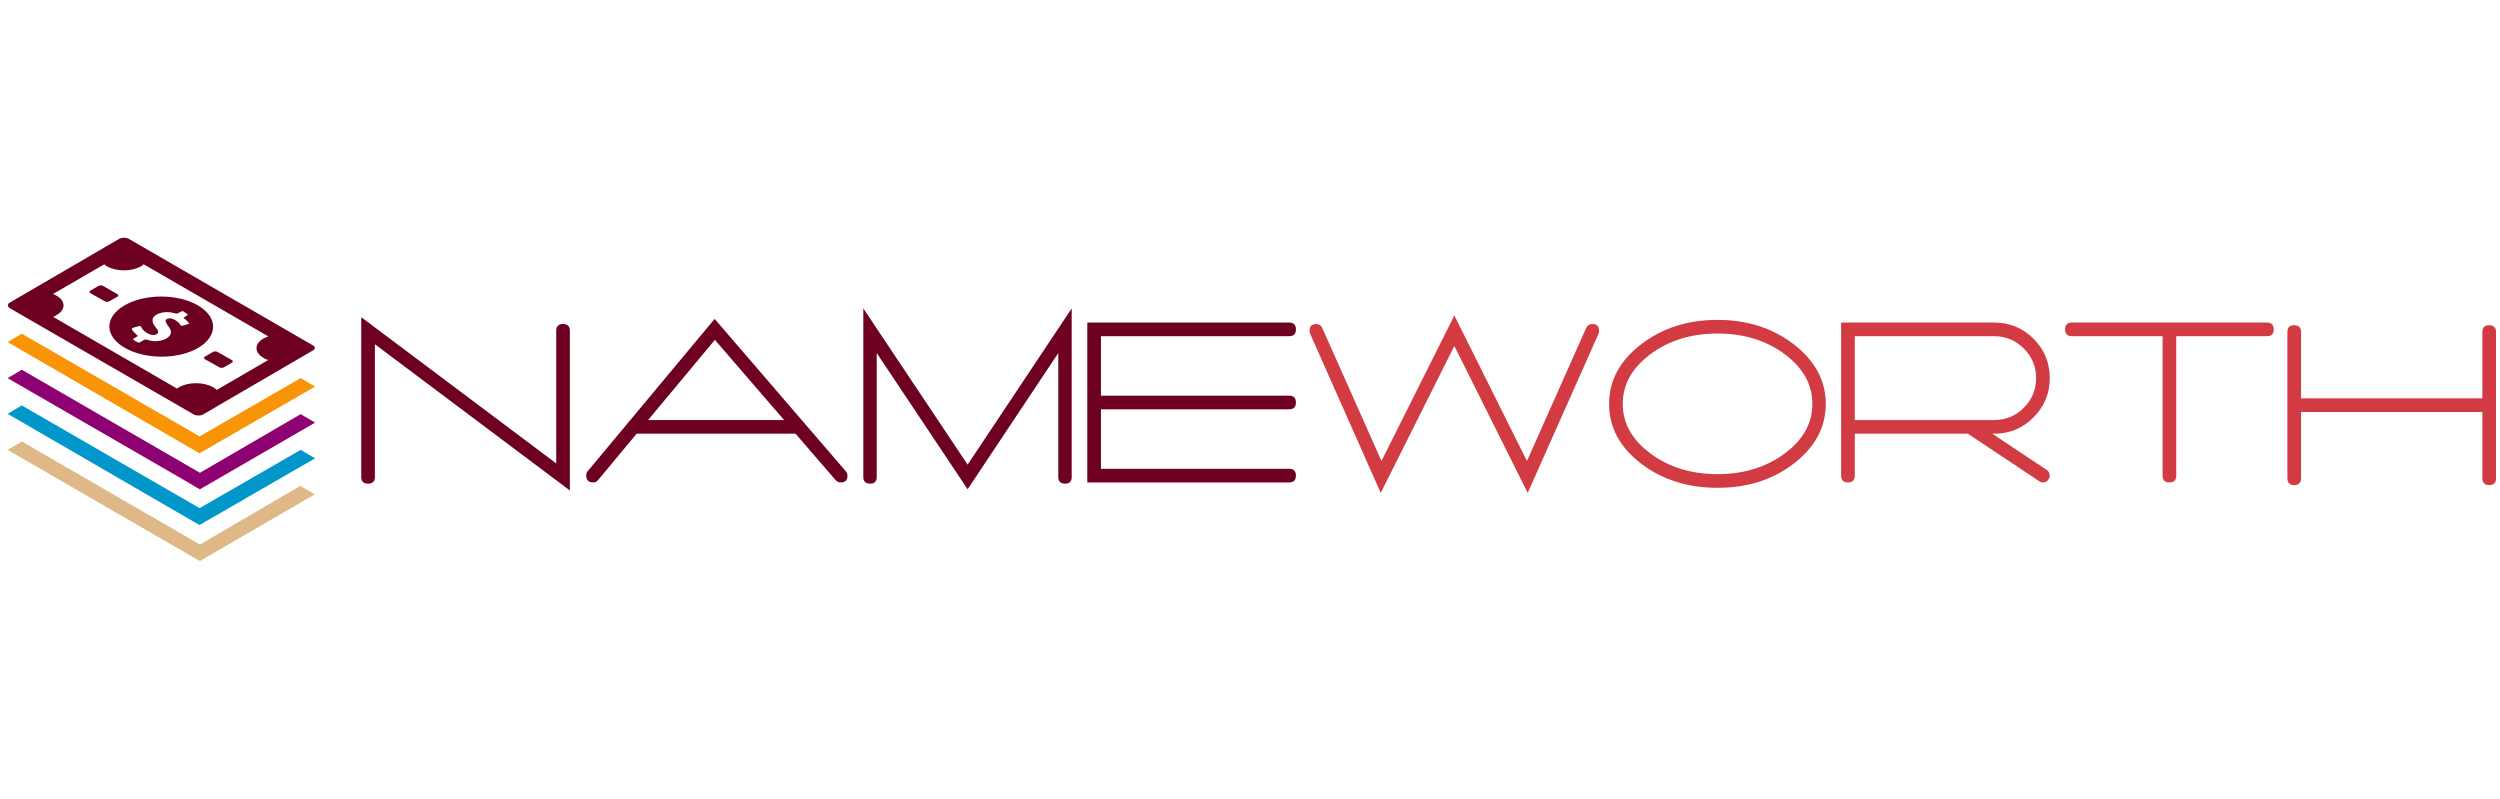 <?xml version="1.0" encoding="UTF-8" standalone="no"?>
<svg
   xmlns:dc="http://purl.org/dc/elements/1.1/"
   xmlns:cc="http://creativecommons.org/ns#"
   xmlns:rdf="http://www.w3.org/1999/02/22-rdf-syntax-ns#"
   xmlns:svg="http://www.w3.org/2000/svg"
   xmlns="http://www.w3.org/2000/svg"
   xmlns:sodipodi="http://sodipodi.sourceforge.net/DTD/sodipodi-0.dtd"
   xmlns:inkscape="http://www.inkscape.org/namespaces/inkscape"
   version="1.1"
   width="2960"
   height="946.119"
   id="svg1196"
   sodipodi:docname="logo_dark.svg"
   inkscape:version="0.92.4 (5da689c313, 2019-01-14)">
  <defs
     id="defs1200">
    <defs
       id="SvgjsDefs1106" />
  </defs>
  <sodipodi:namedview
     pagecolor="#ffffff"
     bordercolor="#666666"
     borderopacity="1"
     objecttolerance="10"
     gridtolerance="10"
     guidetolerance="10"
     inkscape:pageopacity="0"
     inkscape:pageshadow="2"
     inkscape:window-width="2324"
     inkscape:window-height="1417"
     id="namedview1198"
     showgrid="false"
     inkscape:zoom="0.41996336"
     inkscape:cx="1694.3034"
     inkscape:cy="270.95388"
     inkscape:window-x="228"
     inkscape:window-y="1072"
     inkscape:window-maximized="1"
     inkscape:current-layer="svg1196" />
  <g
     style="fill:#ffffff"
     featureKey="root"
     id="SvgjsG1107"
     transform="matrix(3.641,0,0,3.641,36.408,472.818)" />
  <path
     inkscape:connector-curvature="0"
     id="path4615"
     d="m 355.551,575.323 17.147,9.969 -135.981,78.957 -4.386,-2.393 -12.362,-7.178 L 9.019,532.655 25.768,522.686 236.717,644.71 Z"
     style="fill:#deb887;fill-opacity:1;stroke-width:3.988" />
  <path
     inkscape:connector-curvature="0"
     id="path4613"
     d="m 355.95,532.655 17.147,9.969 -136.778,78.957 -4.386,-2.393 -12.362,-7.178 L 9.019,489.987 25.768,480.017 236.319,601.642 Z"
     style="fill:#0197ca;fill-opacity:1;stroke-width:3.988" />
  <path
     inkscape:connector-curvature="0"
     id="path4611"
     d="M 219.57,569.342 9.019,447.717 l 16.748,-9.969 210.95,122.024 119.232,-69.386 17.147,9.969 -136.38,78.957 -4.386,-2.393 z"
     style="fill:#8d0173;fill-opacity:1;stroke-width:3.988" />
  <path
     inkscape:connector-curvature="0"
     id="path4609"
     d="m 355.95,447.717 17.147,9.969 -136.778,78.957 -4.386,-2.393 -12.362,-7.178 L 9.019,405.048 25.768,395.079 236.319,516.704 Z"
     style="fill:#f89406;fill-opacity:1;stroke-width:3.988" />
  <path
     id="path1188"
     style="fill:#6e0021;fill-opacity:1;stroke-width:3.988"
     d="m 234.325,361.582 c -23.926,-13.957 -63.006,-13.957 -86.932,0 -23.926,13.957 -23.926,36.288 0.399,50.245 24.325,13.957 63.006,13.957 86.932,0 23.527,-13.957 23.527,-36.288 -0.399,-50.245 z m -11.166,21.932 c -1.994,0.798 -3.988,1.196 -6.38,1.994 -1.196,0.399 -1.994,0.399 -2.393,0 -0.399,0 -0.399,-0.399 -0.798,-0.798 -1.196,-2.393 -3.589,-3.988 -6.38,-5.982 -0.399,0 -0.798,-0.399 -1.196,-0.399 -0.798,-0.399 -1.994,-0.798 -2.791,-1.196 -3.988,-0.798 -7.577,0.798 -7.178,3.19 0.399,1.196 0.798,2.393 1.595,3.589 1.595,1.994 2.791,3.988 3.988,5.982 3.19,6.779 -3.988,13.159 -15.552,13.957 -4.386,0.399 -8.374,-0.399 -11.963,-1.595 -1.595,-0.399 -2.791,-0.399 -3.988,0.399 -1.196,0.798 -2.393,1.595 -3.988,2.393 -1.196,0.798 -2.393,0.798 -3.589,0 -0.798,-0.399 -1.595,-0.798 -2.393,-1.196 -0.399,-0.399 -1.196,-0.798 -1.595,-1.196 -1.196,-0.798 -1.196,-1.595 0,-1.994 0.798,-0.399 1.994,-1.196 2.791,-1.595 1.994,-1.196 1.994,-1.196 0.399,-2.791 -1.994,-1.595 -3.988,-3.589 -5.184,-5.583 -0.798,-1.595 -0.798,-1.994 1.595,-2.791 1.994,-0.399 3.589,-1.196 5.583,-1.595 1.196,-0.399 1.994,-0.399 2.791,0 0.399,0 0.399,0.399 0.798,1.196 1.196,2.393 3.19,4.386 5.583,5.982 0.399,0.399 0.798,0.798 1.196,0.798 1.196,0.798 2.791,1.595 4.785,1.994 4.386,1.196 8.773,-0.798 8.374,-3.589 0,-0.798 -0.798,-1.994 -1.196,-2.791 -1.595,-2.393 -3.589,-4.386 -4.785,-7.178 -1.595,-3.988 -0.798,-7.577 4.386,-10.368 6.38,-3.19 13.159,-3.589 20.736,-1.595 3.19,0.798 3.19,0.798 5.184,-0.399 0.798,-0.399 1.595,-0.798 2.393,-1.196 1.994,-0.798 2.393,-1.196 3.988,0 0,0 0.399,0.399 0.399,0.399 0.399,0.399 0.798,0.399 1.196,0.798 3.589,1.994 3.589,1.994 0,4.386 -2.791,1.595 -2.791,1.595 -0.399,3.19 1.595,1.196 3.19,2.791 3.988,4.386 1.595,0 1.595,0.798 0,1.196 z m 33.497,78.159 c -1.196,-1.196 -2.791,-2.393 -4.386,-3.19 -11.166,-6.38 -29.11,-6.38 -40.276,0 -0.798,0.399 -1.595,1.196 -2.393,1.595 L 62.853,375.141 c 1.595,-0.399 2.791,-1.196 3.988,-1.994 11.166,-6.38 11.166,-16.748 0,-23.129 -1.196,-0.798 -2.393,-1.196 -3.988,-1.994 l 60.613,-35.092 c 0.798,0.798 1.994,1.595 3.19,2.393 11.166,6.38 29.11,6.38 40.276,0 1.196,-0.798 2.393,-1.595 3.19,-2.393 l 147.545,85.337 c -1.994,0.798 -3.988,1.595 -5.583,2.393 -11.166,6.38 -11.166,16.748 0,23.129 1.595,1.196 3.589,1.994 5.583,2.393 z m 17.945,-32.3 -9.57,5.583 c -1.595,0.798 -3.988,0.798 -5.184,0 l -17.147,-9.57 c -1.595,-0.798 -1.595,-2.393 0,-3.19 l 9.57,-5.583 c 1.595,-0.798 3.988,-0.798 5.184,0 l 16.748,9.57 c 1.994,1.196 1.994,2.393 0.399,3.19 z m -135.582,-78.159 -9.57,5.583 c -1.595,0.798 -3.988,0.798 -5.184,0 l -17.147,-9.57 c -1.595,-0.798 -1.595,-2.393 0,-3.19 l 9.57,-5.583 c 1.595,-0.798 3.988,-0.798 5.184,0 l 16.748,9.57 c 1.994,1.196 1.994,2.393 0.399,3.19 z M 370.704,409.036 152.178,282.626 c -3.19,-1.595 -7.975,-1.595 -10.767,0 L 11.412,358.392 c -2.791,1.595 -2.791,4.386 0,6.38 L 229.54,490.784 c 3.19,1.595 7.975,1.595 10.767,0 l 129.999,-75.766 c 3.19,-1.595 3.19,-4.386 0.399,-5.982 z"
     inkscape:connector-curvature="0" />
  <path
     style="fill:#6e0021;fill-opacity:1;stroke-width:14.428"
     d="m 666.644,383.636 c -5.387,0 -8.08,2.693 -8.08,8.08 V 548.697 L 427.709,375.556 v 189.301 c 0,5.194 2.693,7.791 8.08,7.791 5.387,0 8.08,-2.597 8.08,-7.791 V 407.587 L 674.724,580.728 V 391.716 c 0,-5.387 -2.693,-8.08 -8.08,-8.08 z"
     id="path4943"
     inkscape:connector-curvature="0" />
  <path
     style="fill:#6e0021;fill-opacity:1;stroke-width:14.428"
     d="M 846.133,377.576 695.789,557.932 c -1.154,1.347 -1.73,2.982 -1.73,4.906 0,5.579 2.788,8.367 8.367,8.367 2.309,0 4.232,-0.961 5.771,-2.885 l 45.594,-54.828 H 941.939 l 47.324,54.828 c 1.731,1.924 3.847,2.885 6.348,2.885 5.194,0 7.793,-2.597 7.793,-7.791 0,-2.116 -0.675,-3.943 -2.022,-5.482 z m 0.289,24.816 81.953,94.939 H 767.354 Z"
     id="path4941"
     inkscape:connector-curvature="0" />
  <path
     style="fill:#6e0021;fill-opacity:1;stroke-width:14.428"
     d="M 1145.668,550.14 1022.161,365.167 v 199.69 c 0,5.194 2.693,7.791 8.08,7.791 5.194,0 7.791,-2.597 7.791,-7.791 V 417.975 l 107.636,161.31 107.348,-161.31 v 146.882 c 0,5.194 2.693,7.791 8.08,7.791 5.194,0 7.791,-2.597 7.791,-7.791 V 365.167 Z"
     id="path4937"
     inkscape:connector-curvature="0" />
  <path
     style="fill:#6e0021;fill-opacity:1;stroke-width:14.428"
     d="m 1526.291,484.635 c 5.387,0 8.08,-2.693 8.08,-8.08 0,-5.387 -2.693,-8.08 -8.08,-8.08 h -222.775 v -70.411 h 35.557 187.219 c 5.387,0 8.08,-2.693 8.08,-8.08 0,-5.387 -2.693,-8.08 -8.08,-8.08 h -238.935 v 189.301 h 238.935 c 5.387,0 8.08,-2.693 8.08,-8.08 0,-5.387 -2.693,-8.08 -8.08,-8.08 h -222.775 v -70.411 z"
     id="path4935"
     inkscape:connector-curvature="0" />
  <path
     style="fill:#d33b43;fill-opacity:1;stroke-width:14.428"
     d="m 1885.559,383.636 c -3.655,0 -6.156,1.539 -7.503,4.617 l -70.122,157.559 -85.993,-172.276 -86.282,172.276 -70.122,-157.559 c -1.347,-3.078 -3.751,-4.617 -7.214,-4.617 -5.194,0 -7.791,2.597 -7.791,7.791 0,1.154 0.192,2.309 0.577,3.463 l 83.685,188.724 87.148,-174.007 86.859,174.007 83.974,-188.724 c 0.385,-0.962 0.577,-2.02 0.577,-3.174 0,-5.387 -2.597,-8.08 -7.791,-8.08 z"
     id="path4933"
     inkscape:connector-curvature="0" />
  <path
     style="fill:#d33b43;fill-opacity:1;stroke-width:14.428"
     d="m 2033.594,378.73 c -35.013,0 -65.024,9.523 -90.033,28.568 -25.587,19.43 -38.379,43.093 -38.379,70.988 0,27.895 12.792,51.556 38.379,70.986 24.817,18.853 54.828,28.281 90.033,28.281 35.205,0 65.121,-9.428 89.746,-28.281 25.586,-19.623 38.379,-43.284 38.379,-70.986 0,-27.703 -12.793,-51.366 -38.379,-70.988 -25.009,-19.046 -54.925,-28.568 -89.746,-28.568 z m 0,16.16 c 30.973,0 57.426,8.127 79.357,24.383 21.931,16.256 32.897,35.928 32.897,59.014 0,22.893 -10.965,42.467 -32.897,58.723 -21.931,16.256 -48.384,24.385 -79.357,24.385 -30.973,0 -57.424,-8.129 -79.356,-24.385 -21.931,-16.256 -32.897,-35.83 -32.897,-58.723 0,-23.086 10.965,-42.758 32.897,-59.014 21.931,-16.256 48.383,-24.383 79.356,-24.383 z"
     id="path4931"
     inkscape:connector-curvature="0" />
  <path
     style="fill:#d33b43;fill-opacity:1;stroke-width:14.428"
     d="m 2179.898,381.904 v 181.221 c 0,5.387 2.693,8.08 8.08,8.08 5.387,0 8.08,-2.693 8.08,-8.08 v -49.633 h 133.897 l 84.551,56.271 c 1.347,0.962 2.789,1.441 4.328,1.441 2.886,0 5.098,-1.249 6.637,-3.75 0.962,-1.347 1.443,-2.791 1.443,-4.33 0,-2.886 -1.154,-5.098 -3.463,-6.637 l -64.639,-42.996 h 2.309 c 18.276,0 33.81,-6.445 46.603,-19.334 12.793,-12.889 19.189,-28.377 19.189,-46.461 0,-18.276 -6.396,-33.81 -19.189,-46.604 -12.793,-12.793 -28.327,-19.189 -46.603,-19.189 z m 16.16,16.16 h 165.062 c 13.659,0 25.345,4.857 35.06,14.572 9.715,9.715 14.572,21.402 14.572,35.061 0,13.659 -4.857,25.347 -14.572,35.062 -9.715,9.715 -21.402,14.572 -35.06,14.572 h -165.062 z"
     id="path4927"
     inkscape:connector-curvature="0" />
  <path
     style="fill:#d33b43;fill-opacity:1;stroke-width:14.428"
     d="m 2684.029,381.904 h -230.855 c -5.387,0 -8.08,2.693 -8.08,8.08 0,5.387 2.693,8.08 8.08,8.08 h 107.348 v 165.061 c 0,5.387 2.693,8.08 8.08,8.08 5.387,0 8.08,-2.693 8.08,-8.08 v -165.061 h 107.348 c 5.387,0 8.08,-2.693 8.08,-8.08 0,-5.387 -2.693,-8.08 -8.08,-8.08 z"
     id="path4923"
     inkscape:connector-curvature="0" />
  <path
     style="fill:#d33b43;fill-opacity:1;stroke-width:14.428"
     d="m 2947.204,385.079 c -5.387,0 -8.08,2.693 -8.08,8.08 v 78.491 H 2724.428 V 393.159 c 0,-5.387 -2.693,-8.08 -8.08,-8.08 -5.387,0 -8.08,2.693 -8.08,8.08 v 173.141 c 0,5.387 2.693,8.08 8.08,8.08 5.387,0 8.08,-2.693 8.08,-8.08 v -78.491 h 214.695 v 78.491 c 0,5.387 2.693,8.08 8.08,8.08 5.387,0 8.08,-2.693 8.08,-8.08 V 393.159 c 0,-5.387 -2.693,-8.08 -8.08,-8.08 z"
     id="path1191"
     inkscape:connector-curvature="0" />
</svg>
